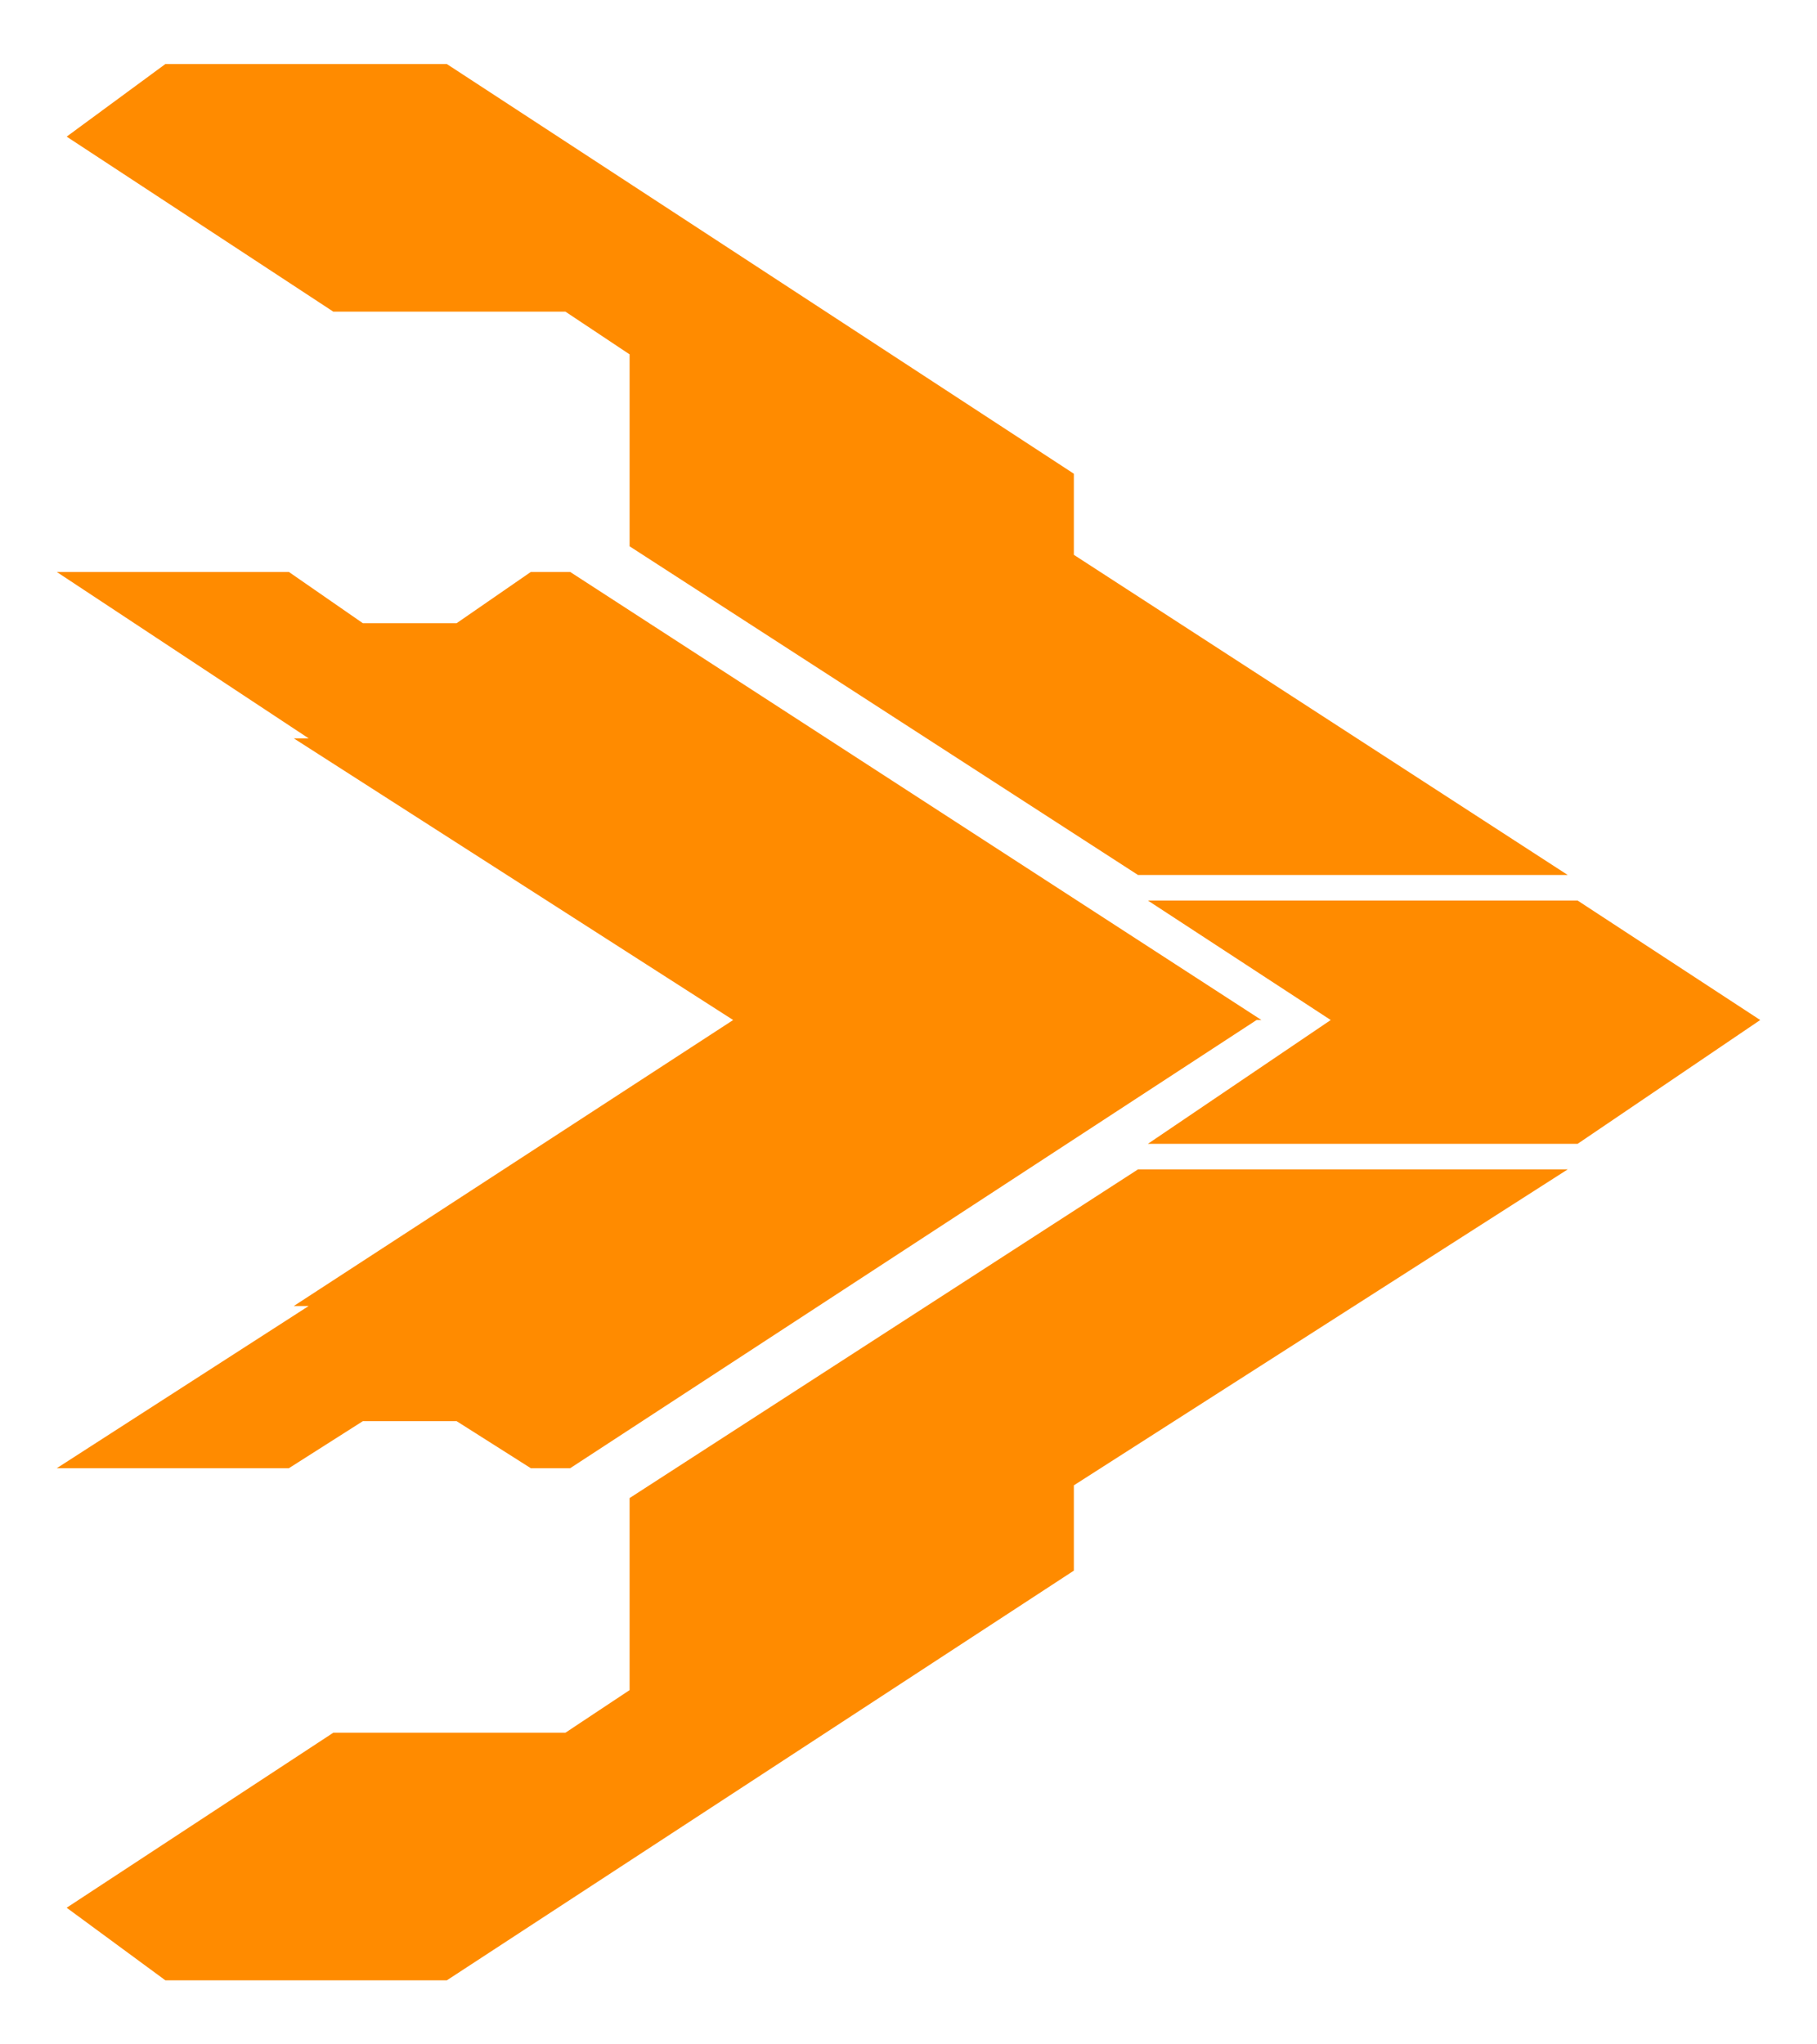 <svg width="16" height="18" viewBox="0 0 16 18" fill="none" xmlns="http://www.w3.org/2000/svg">
<path d="M9.456 13.078V13.829L3.935 17.436H1.456L0.587 16.797L2.935 15.256H4.979L5.544 14.881V13.19L10.021 10.296H13.805L9.456 13.078ZM3.195 5.487H4.021L4.674 5.036H5.021L11.108 8.981H11.065L5.021 12.927H4.674L4.021 12.513H3.195L2.544 12.927H0.5L2.718 11.499H2.587L6.456 8.981L2.587 6.501H2.718L0.5 5.036H2.544L3.195 5.487ZM15.5 8.981L13.892 10.071H10.108L11.718 8.981L10.108 7.929H13.892L15.5 8.981ZM9.456 4.171V4.885L13.805 7.704H10.021L5.544 4.81V3.12L4.979 2.744H2.935L0.587 1.203L1.456 0.564H3.935L9.456 4.171Z" fill="#FF8B00"/>
</svg>
